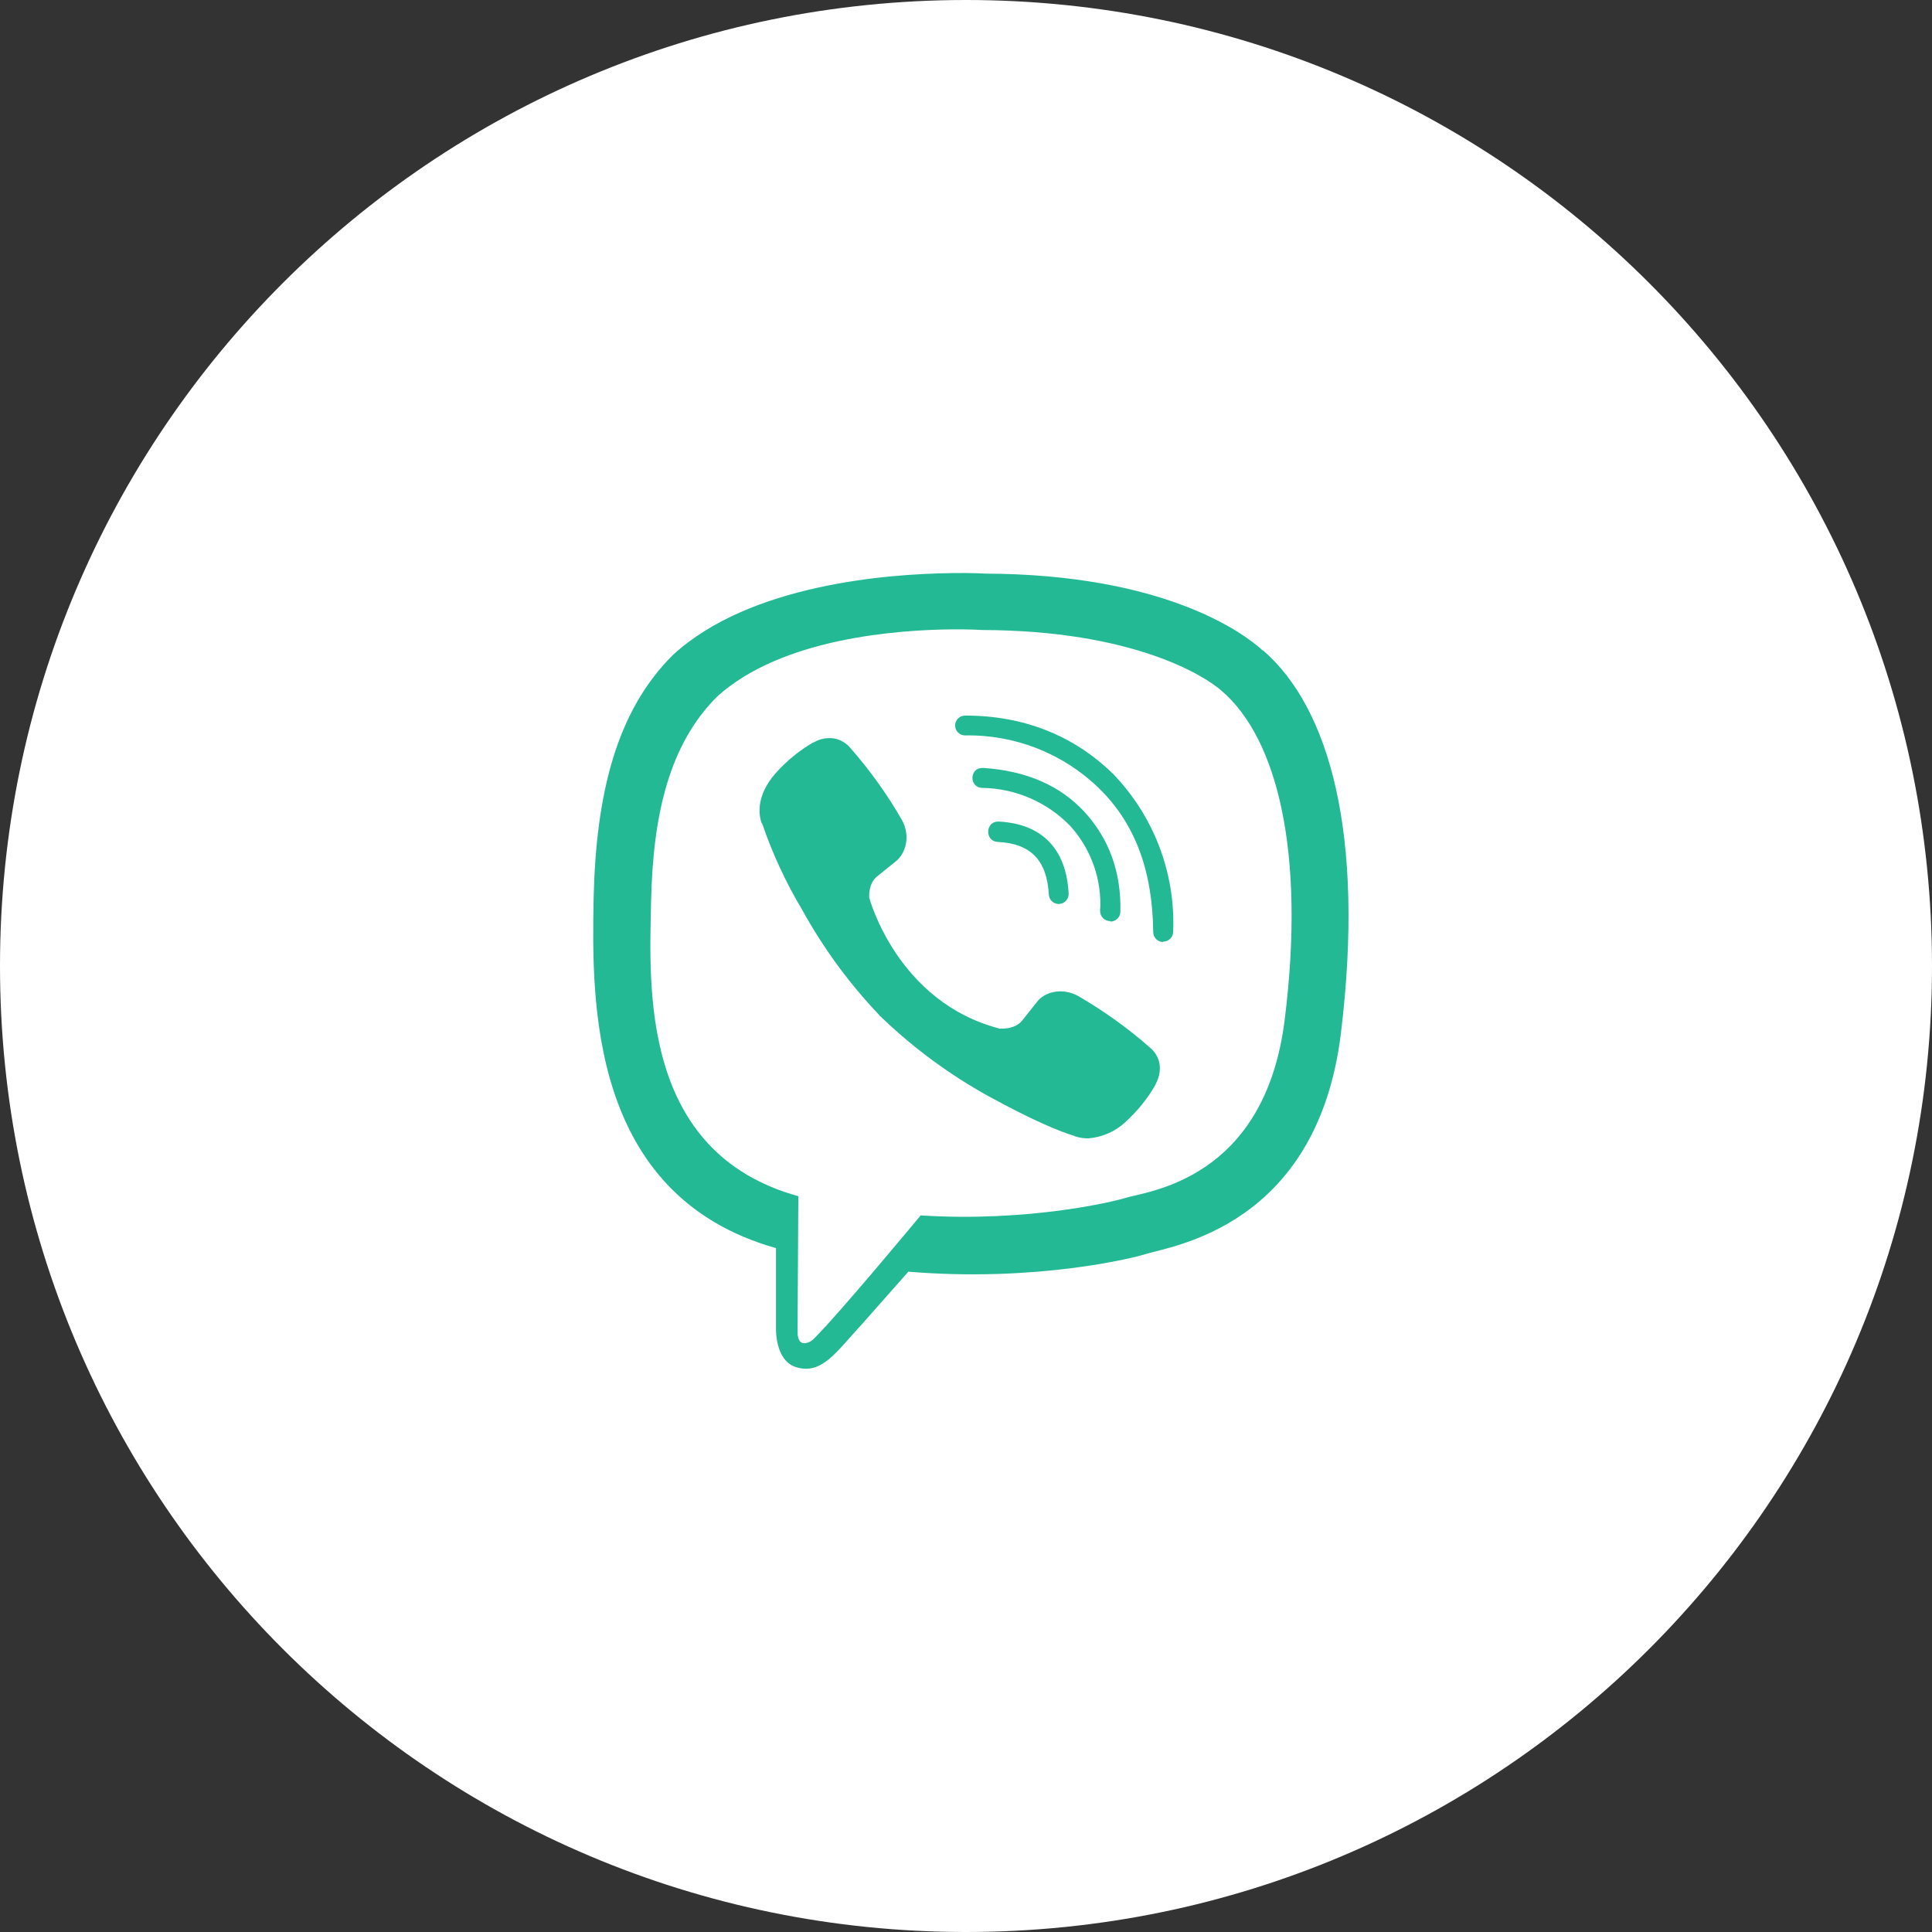 <svg width="32" height="32" viewBox="0 0 32 32" fill="none" xmlns="http://www.w3.org/2000/svg">
<rect x="0" y="0" width="32" height="32" fill="#333333" stroke="none"/>
<path d="M16 32C24.837 32 32 24.837 32 16C32 7.163 24.837 0 16 0C7.163 0 7.62939e-06 7.163 7.62939e-06 16C7.62939e-06 24.837 7.163 32 16 32Z" fill="white"/>
<path d="M15.751 9.493C14.694 9.506 12.419 9.679 11.147 10.847C10.201 11.784 9.871 13.17 9.832 14.884C9.8 16.592 9.761 19.799 12.853 20.673V22.003C12.853 22.003 12.833 22.535 13.185 22.644C13.618 22.781 13.865 22.372 14.277 21.932L15.045 21.063C17.161 21.239 18.781 20.834 18.967 20.774C19.396 20.636 21.814 20.328 22.209 17.12C22.614 13.807 22.012 11.72 20.924 10.776H20.917C20.589 10.473 19.27 9.512 16.322 9.501C16.322 9.501 16.103 9.486 15.751 9.492V9.493ZM15.788 10.424C16.088 10.422 16.27 10.435 16.27 10.435C18.765 10.442 19.956 11.193 20.237 11.445C21.153 12.231 21.625 14.112 21.28 16.878C20.952 19.56 18.991 19.729 18.628 19.845C18.473 19.895 17.047 20.246 15.249 20.131C15.249 20.131 13.91 21.746 13.492 22.162C13.425 22.235 13.348 22.256 13.298 22.246C13.227 22.229 13.206 22.141 13.21 22.02L13.223 19.813C10.601 19.088 10.755 16.352 10.784 14.923C10.816 13.494 11.084 12.325 11.882 11.534C12.957 10.562 14.888 10.431 15.787 10.424H15.788ZM15.985 11.853C15.895 11.851 15.82 11.926 15.82 12.016C15.82 12.108 15.895 12.181 15.985 12.181C16.811 12.166 17.608 12.479 18.2 13.054C18.798 13.636 19.09 14.417 19.101 15.438C19.101 15.528 19.174 15.603 19.266 15.603V15.596C19.356 15.596 19.431 15.524 19.431 15.433C19.472 14.462 19.111 13.517 18.436 12.818C17.783 12.181 16.957 11.852 15.985 11.852V11.853ZM13.814 12.231C13.698 12.213 13.578 12.237 13.477 12.297H13.469C13.245 12.428 13.037 12.593 12.84 12.814C12.69 12.988 12.608 13.164 12.586 13.333C12.574 13.434 12.582 13.535 12.613 13.631L12.623 13.638C12.793 14.135 13.014 14.614 13.284 15.065C13.632 15.697 14.06 16.283 14.558 16.807L14.573 16.828L14.597 16.845L14.612 16.863L14.629 16.878C15.155 17.378 15.74 17.806 16.375 18.158C17.1 18.553 17.54 18.739 17.804 18.817V18.821C17.882 18.845 17.952 18.855 18.023 18.855C18.248 18.838 18.461 18.748 18.628 18.596C18.843 18.402 19.012 18.19 19.139 17.965V17.961C19.265 17.723 19.223 17.497 19.04 17.345C18.676 17.025 18.279 16.742 17.86 16.498C17.579 16.345 17.294 16.438 17.178 16.592L16.931 16.903C16.805 17.058 16.575 17.036 16.575 17.036L16.568 17.04C14.854 16.602 14.397 14.867 14.397 14.867C14.397 14.867 14.376 14.631 14.534 14.511L14.843 14.262C14.991 14.142 15.094 13.857 14.935 13.575C14.693 13.155 14.41 12.76 14.09 12.395C14.021 12.309 13.923 12.251 13.813 12.23L13.814 12.231ZM16.27 12.72C16.052 12.72 16.052 13.05 16.273 13.05C16.822 13.059 17.345 13.286 17.727 13.681C18.075 14.065 18.255 14.576 18.221 15.093C18.223 15.183 18.296 15.256 18.386 15.256L18.392 15.264C18.483 15.264 18.557 15.19 18.557 15.099C18.572 14.445 18.369 13.896 17.97 13.456C17.568 13.016 17.009 12.769 16.294 12.72C16.285 12.72 16.279 12.72 16.27 12.72ZM16.541 13.608C16.316 13.601 16.307 13.938 16.53 13.945C17.073 13.973 17.337 14.247 17.372 14.812C17.374 14.902 17.447 14.973 17.535 14.973H17.541C17.634 14.969 17.706 14.889 17.7 14.797C17.661 14.061 17.26 13.647 16.548 13.608C16.546 13.608 16.544 13.608 16.541 13.608V13.608Z" fill="#23B995"/>
</svg>
